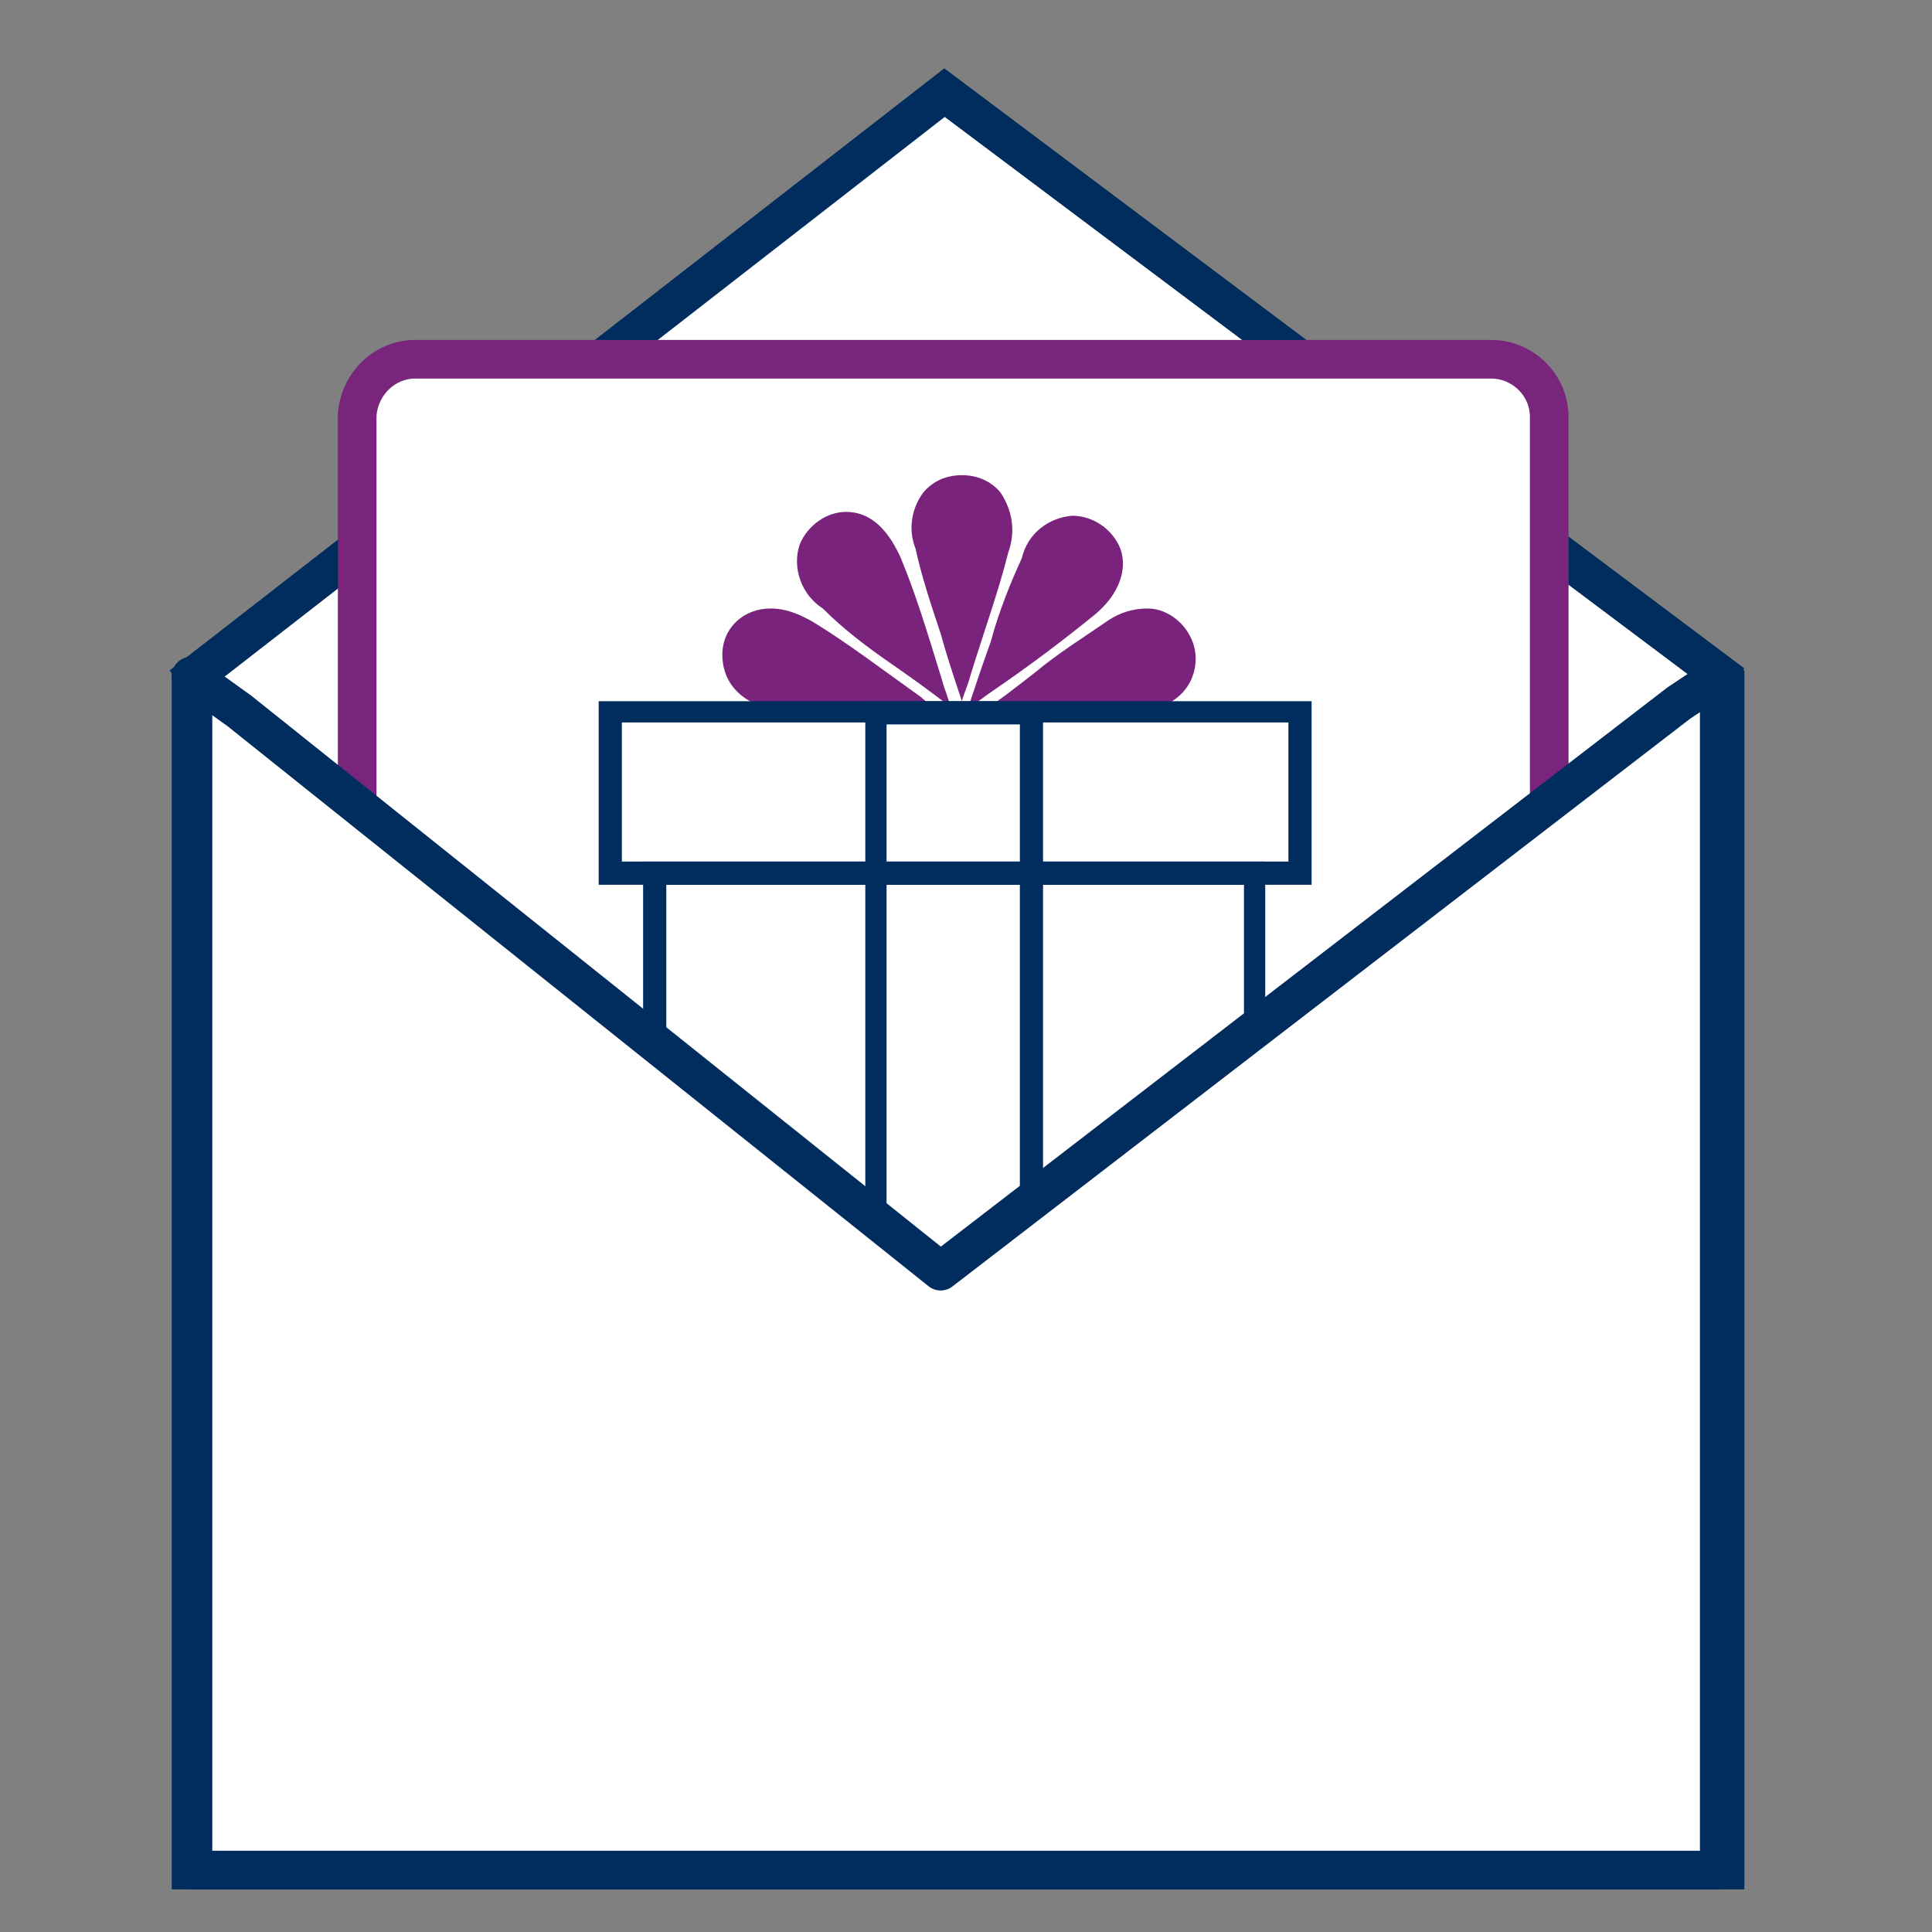 <svg xmlns="http://www.w3.org/2000/svg" xmlns:xlink="http://www.w3.org/1999/xlink" xml:space="preserve" id="Component_57_6" x="0" y="0" version="1.1" viewBox="0 0 100 100"><rect x="0" y="0" width="100" height="100" fill="#808080" stroke="none"/><style>.st0{fill:#fff}.st2{fill:none;stroke:#002d5e;stroke-width:2}.st4{fill:#79237d}.st5{fill:#002d5e}</style><g id="Group_1158" transform="translate(32.688 26.195)"><path id="Path_1040" d="M56.6 70.6h-79.4V8.5h79.4v62.1z" class="st0"/><path id="Path_1041" d="M-23.3 9.2H57L16.2-21.4-23.3 9.2z" class="st0"/><g id="Group_1155"><defs><path id="SVGID_1_" d="M-23.9-22.7h81.5v94.3h-81.5z"/></defs><clipPath id="SVGID_00000056424604965174999070000009185167642992131984_"><use xlink:href="#SVGID_1_" overflow="visible"/></clipPath><g id="Group_1154" clip-path="url(#SVGID_00000056424604965174999070000009185167642992131984_)"><path id="Path_1042" d="M57 9.2 16.2-21.4-23.3 9.3" class="st2"/><path id="Path_1043" d="M56.6 8.5v62.1h-79.4V8.5" class="st2"/><path id="Path_1044" d="M44.6 42.4h-55.7c-1.6 0-3-1.3-3-3V-4.7c0-1.6 1.3-3 3-3h55.7c1.6 0 3 1.3 3 3v44.2c-.1 1.5-1.4 2.9-3 2.9" class="st0"/><path id="Rectangle_971" fill="none" stroke="#79257b" stroke-width="2" d="M-11.2-7.6h55.7c1.6 0 3 1.3 3 3v44.1c0 1.6-1.3 3-3 3h-55.7c-1.6 0-3-1.3-3-3V-4.7c.1-1.6 1.4-2.9 3-2.9z"/><path id="Path_1045" d="M-1.2 10.7h35.7v8.4h-2.4v23.7H1.3V19.2h-2.5v-8.5z" class="st0"/><path id="Path_1046" d="M29.2 7.9c0 1.2-.8 2.6-3.2 2.8-1.1.1-2.4.1-3.9.1h-4.2c1.1-.7 2.1-1.5 3-2.2 1.2-1 2.5-1.8 3.8-2.7.6-.4 1.3-.6 2-.6 1.3 0 2.5 1.2 2.5 2.6" class="st4"/><path id="Path_1047" d="M22.8.5c1.1 0 2.1.7 2.5 1.7.4 1.1-.1 2.4-1.3 3.4-1.6 1.3-3.3 2.6-5.5 4.1l-1.1.8c.4-1.2.8-2.4 1.2-3.5.4-1.5 1-3 1.6-4.3.3-1.3 1.4-2.1 2.6-2.2" class="st4"/><path id="Path_1048" d="M15.1-.7c.5-.6 1.2-.9 2-.9s1.5.3 2 .9c.6.9.8 2 .4 3.1-.5 2-1.2 3.9-2 6.5-.1.4-.3.8-.4 1.2-.4-1.2-.8-2.4-1.1-3.5-.5-1.5-1-3-1.3-4.4-.4-1-.2-2.1.4-2.9" class="st4"/><path id="Path_1049" d="M8.7 2C9.1 1 10.1.3 11.1.3c1.2 0 2.1.8 2.8 2.3.8 1.9 1.4 3.9 2.2 6.5.1.4.3.8.4 1.3-1-.8-2-1.5-3-2.2-1.3-.9-2.5-1.8-3.6-2.9C8.8 4.6 8.3 3.2 8.7 2" class="st4"/><path id="Path_1050" d="M4.7 7.7c0-1.4 1.1-2.4 2.5-2.4.8 0 1.5.3 2.2.7 1.8 1.1 3.5 2.4 5.6 3.9.3.3.7.5 1.1.8h-5.2c-1.1 0-2.2 0-3.3-.1-2.2-.4-2.9-1.7-2.9-2.9" class="st4"/><path id="Path_1051" d="M35.2 19.6H-1.7v-9.5h36.9v9.5zM-.5 18.4H34v-7.2H-.5v7.2z" class="st5"/><path id="Path_1052" d="M32.8 43.4H.6v-25h32.2v25zm-31-1.1h29.9V19.6H1.8v22.7z" class="st5"/><path id="Path_1053" d="M21.3 43.3h-9.2V10.1h9.2v33.2zm-8.1-1.1h6.9V11.3h-6.9v30.9z" class="st5"/><path id="Path_1054" d="m-22.8 8.8 2.5 1.8 36.3 29 38.2-29.4 2.1-1.4v61.8h-79V8.8z" class="st0"/><path id="Path_1055" fill="none" stroke="#002d5e" stroke-linecap="round" stroke-linejoin="round" stroke-width="2" d="m-22.8 8.8 2.5 1.8 36.3 29 38.2-29.4 2.1-1.4v61.8h-79V8.8z"/></g></g></g></svg>